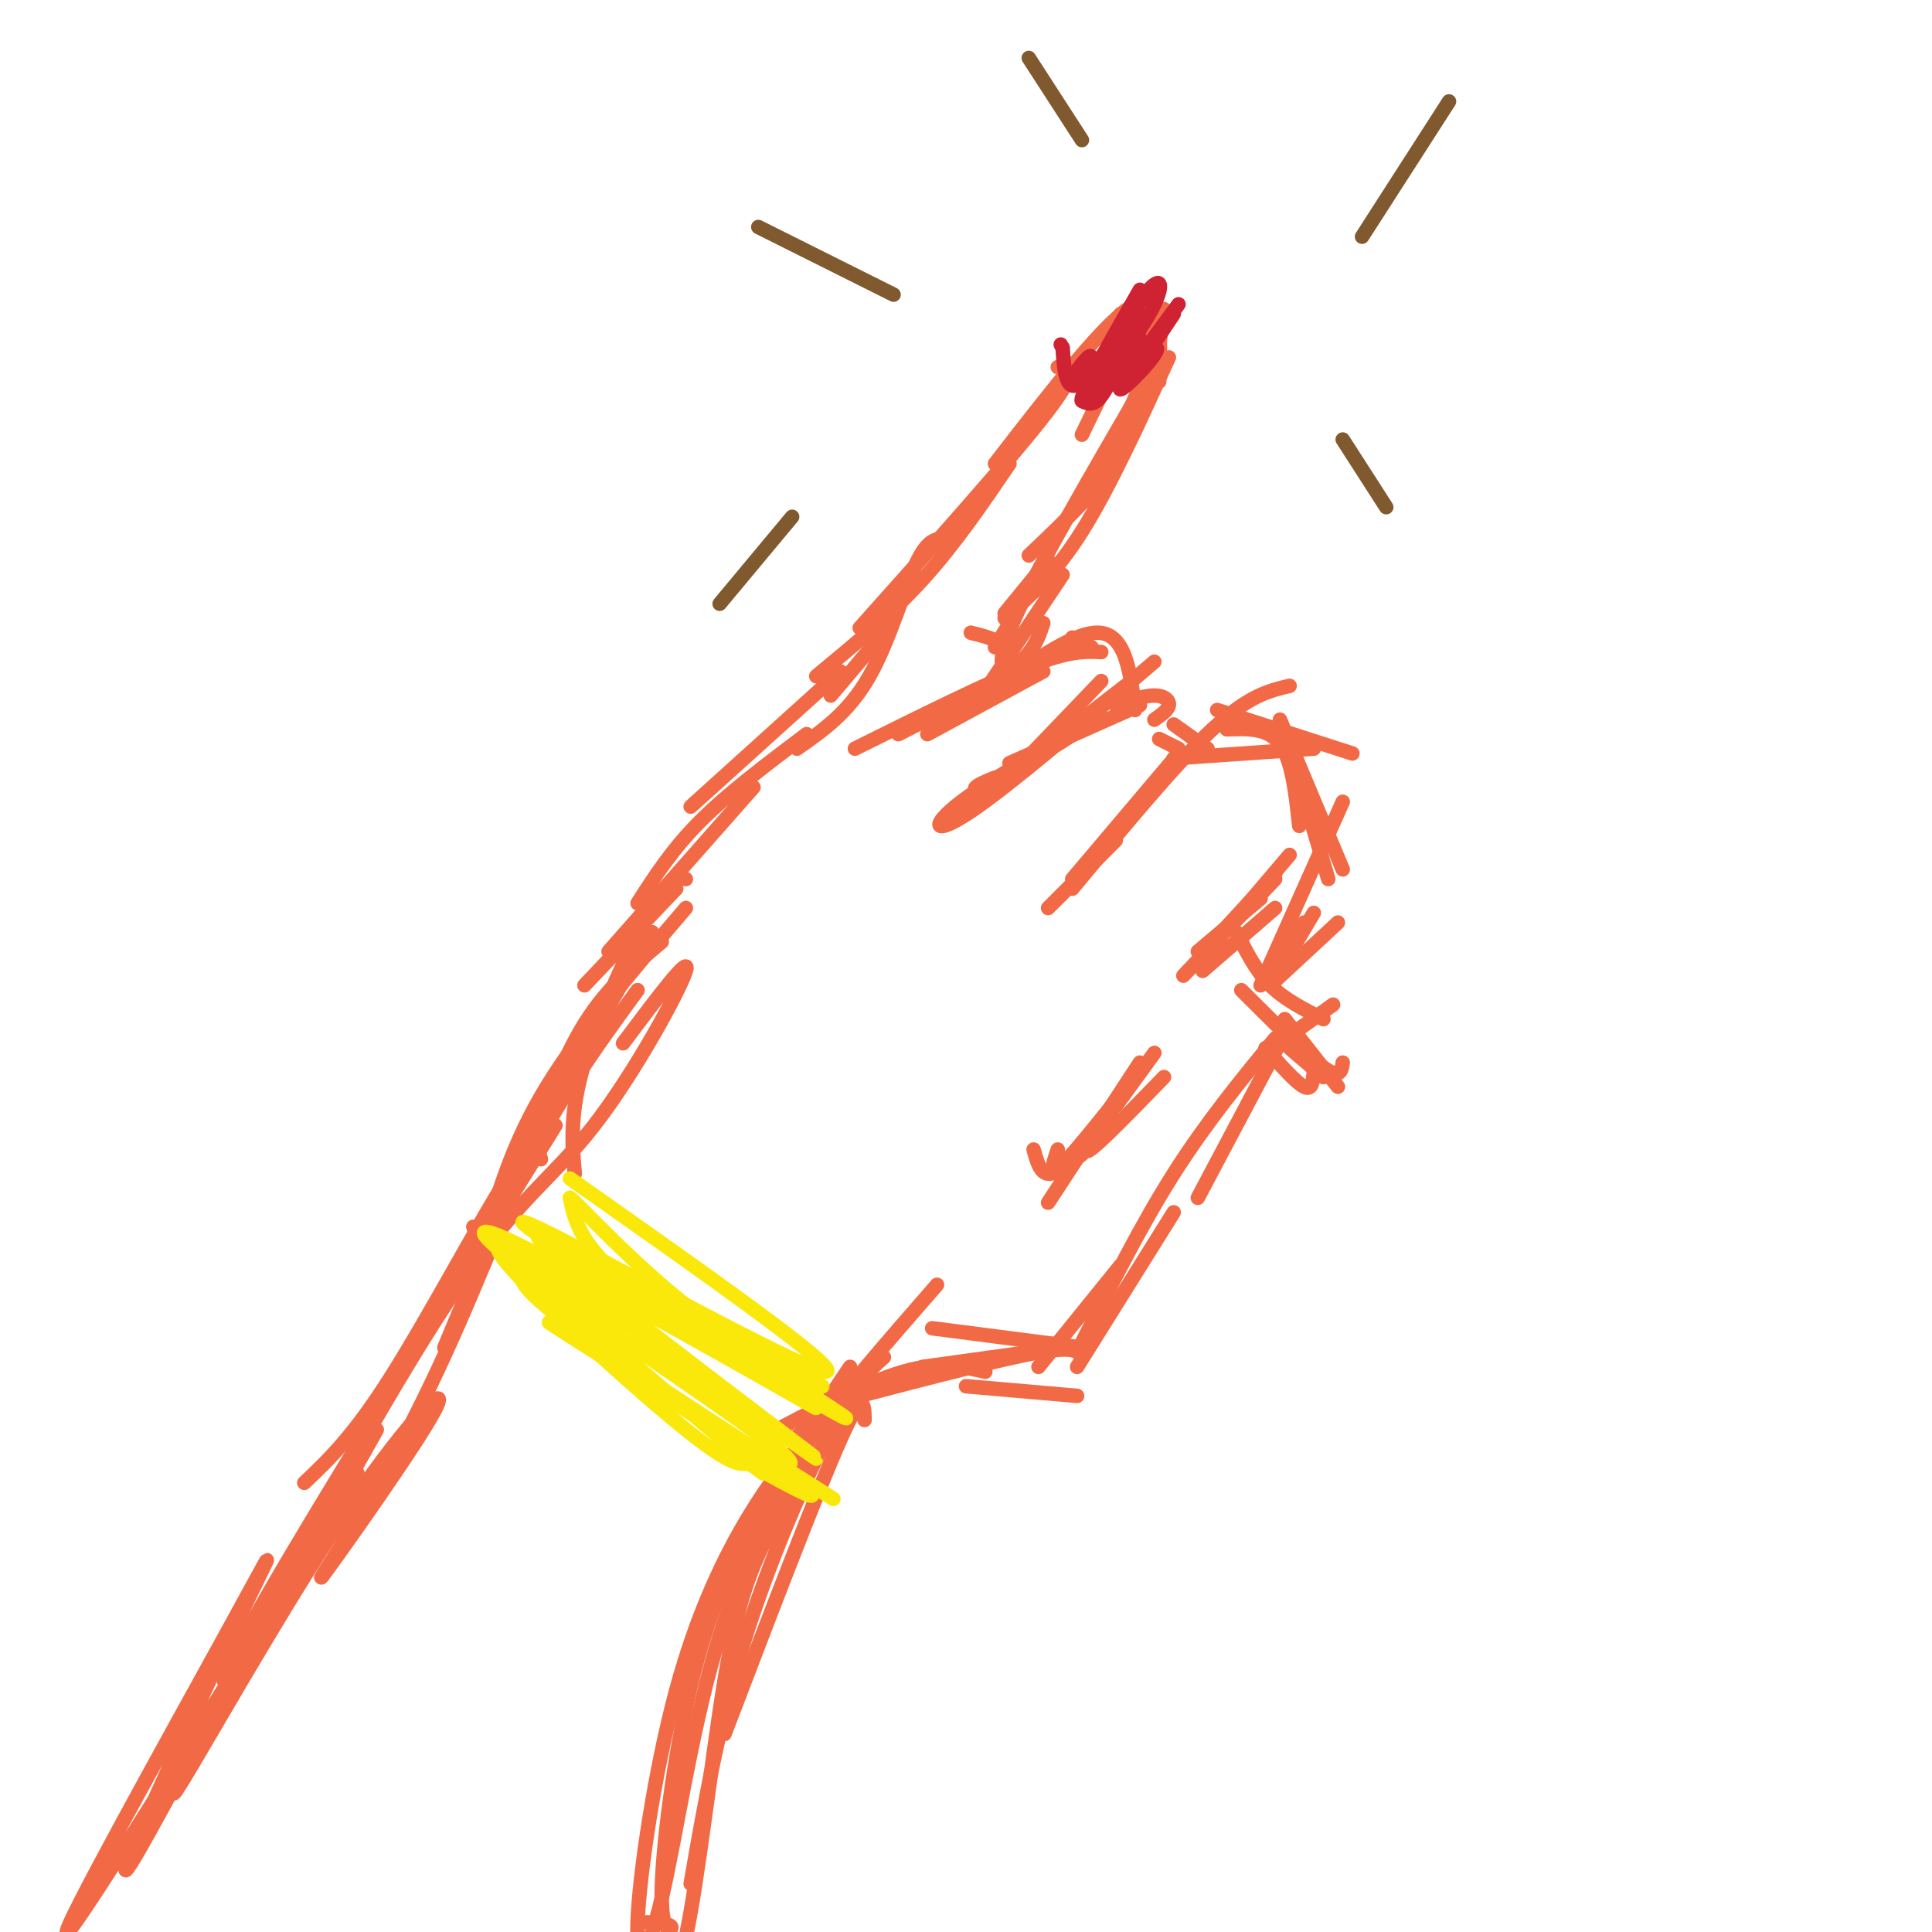 <svg viewBox='0 0 400 400' version='1.1' xmlns='http://www.w3.org/2000/svg' xmlns:xlink='http://www.w3.org/1999/xlink'><g fill='none' stroke='rgb(242,105,70)' stroke-width='3' stroke-linecap='round' stroke-linejoin='round'><path d='M121,204c0.000,0.000 19.000,-20.000 19,-20'/><path d='M126,197c0.000,0.000 30.000,-34.000 30,-34'/><path d='M132,187c3.583,-5.583 7.167,-11.167 13,-17c5.833,-5.833 13.917,-11.917 22,-18'/><path d='M143,167c0.000,0.000 31.000,-28.000 31,-28'/><path d='M165,155c5.378,-3.756 10.756,-7.511 15,-15c4.244,-7.489 7.356,-18.711 10,-24c2.644,-5.289 4.822,-4.644 7,-4'/><path d='M172,144c0.000,0.000 11.000,-13.000 11,-13'/><path d='M169,140c7.667,-6.333 15.333,-12.667 22,-20c6.667,-7.333 12.333,-15.667 18,-24'/><path d='M178,130c16.083,-18.000 32.167,-36.000 39,-45c6.833,-9.000 4.417,-9.000 2,-9'/><path d='M206,96c11.667,-15.083 23.333,-30.167 29,-33c5.667,-2.833 5.333,6.583 5,16'/><path d='M232,65c1.667,-0.583 3.333,-1.167 2,3c-1.333,4.167 -5.667,13.083 -10,22'/><path d='M238,62c0.333,4.667 0.667,9.333 -1,15c-1.667,5.667 -5.333,12.333 -9,19'/><path d='M241,64c-1.167,9.250 -2.333,18.500 -7,27c-4.667,8.500 -12.833,16.250 -21,24'/><path d='M242,74c-6.167,13.500 -12.333,27.000 -18,36c-5.667,9.000 -10.833,13.500 -16,18'/><path d='M236,81c-10.185,17.560 -20.369,35.119 -25,45c-4.631,9.881 -3.708,12.083 -3,12c0.708,-0.083 1.202,-2.452 0,-4c-1.202,-1.548 -4.101,-2.274 -7,-3'/><path d='M217,116c0.000,0.000 -9.000,11.000 -9,11'/><path d='M217,116c0.000,0.000 -11.000,18.000 -11,18'/><path d='M220,119c0.000,0.000 -16.000,24.000 -16,24'/><path d='M192,152c0.000,0.000 24.000,-13.000 24,-13'/><path d='M186,152c9.000,-4.583 18.000,-9.167 23,-13c5.000,-3.833 6.000,-6.917 7,-10'/><path d='M177,155c13.750,-6.833 27.500,-13.667 36,-17c8.500,-3.333 11.750,-3.167 15,-3'/><path d='M199,148c11.000,-8.417 22.000,-16.833 28,-17c6.000,-0.167 7.000,7.917 8,16'/><path d='M222,132c0.000,0.000 4.000,2.000 4,2'/><path d='M205,165c0.000,0.000 23.000,-24.000 23,-24'/><path d='M202,166c0.000,0.000 31.000,-24.000 31,-24'/><path d='M209,158c0.000,0.000 27.000,-12.000 27,-12'/><path d='M239,137c-15.054,12.851 -30.107,25.702 -38,31c-7.893,5.298 -8.625,3.042 -2,-2c6.625,-5.042 20.607,-12.869 23,-14c2.393,-1.131 -6.804,4.435 -16,10'/><path d='M206,162c-3.556,1.867 -4.444,1.533 -4,1c0.444,-0.533 2.222,-1.267 4,-2'/><path d='M231,146c2.978,-1.000 5.956,-2.000 8,-2c2.044,0.000 3.156,1.000 3,2c-0.156,1.000 -1.578,2.000 -3,3'/><path d='M217,188c0.000,0.000 14.000,-14.000 14,-14'/><path d='M222,184c10.750,-13.000 21.500,-26.000 29,-33c7.500,-7.000 11.750,-8.000 16,-9'/><path d='M222,182c0.000,0.000 22.000,-26.000 22,-26'/><path d='M243,157c0.000,0.000 29.000,-2.000 29,-2'/><path d='M254,151c4.250,-0.167 8.500,-0.333 11,3c2.500,3.333 3.250,10.167 4,17'/><path d='M265,149c0.000,0.000 13.000,31.000 13,31'/><path d='M267,155c0.000,0.000 8.000,27.000 8,27'/><path d='M278,166c0.000,0.000 -17.000,38.000 -17,38'/><path d='M272,189c-4.333,7.333 -8.667,14.667 -9,15c-0.333,0.333 3.333,-6.333 7,-13'/><path d='M280,156c0.000,0.000 -28.000,-9.000 -28,-9'/><path d='M240,153c0.000,0.000 4.000,2.000 4,2'/><path d='M243,150c0.000,0.000 7.000,5.000 7,5'/><path d='M142,182c-1.444,-0.511 -2.889,-1.022 -7,6c-4.111,7.022 -10.889,21.578 -14,32c-3.111,10.422 -2.556,16.711 -2,23'/><path d='M137,195c-5.667,4.750 -11.333,9.500 -16,17c-4.667,7.500 -8.333,17.750 -12,28'/><path d='M142,188c-11.511,13.467 -23.022,26.933 -30,39c-6.978,12.067 -9.422,22.733 -11,27c-1.578,4.267 -2.289,2.133 -3,0'/><path d='M132,205c-7.167,9.833 -14.333,19.667 -21,32c-6.667,12.333 -12.833,27.167 -19,42'/><path d='M112,240c-0.689,-2.378 -1.378,-4.756 -7,4c-5.622,8.756 -16.178,28.644 -24,41c-7.822,12.356 -12.911,17.178 -18,22'/><path d='M115,233c-24.179,38.863 -48.357,77.726 -60,98c-11.643,20.274 -10.750,21.958 -2,8c8.750,-13.958 25.357,-43.560 25,-43c-0.357,0.560 -17.679,31.280 -35,62'/><path d='M43,358c-7.707,13.977 -9.473,17.920 -3,7c6.473,-10.920 21.185,-36.702 33,-54c11.815,-17.298 20.734,-26.111 17,-19c-3.734,7.111 -20.121,30.145 -23,34c-2.879,3.855 7.749,-11.470 17,-29c9.251,-17.530 17.126,-37.265 25,-57'/><path d='M109,240c8.500,-17.333 17.250,-32.167 26,-47'/><path d='M164,298c0.000,0.000 17.000,-12.000 17,-12'/><path d='M166,306c-0.833,-1.667 -1.667,-3.333 3,-10c4.667,-6.667 14.833,-18.333 25,-30'/><path d='M178,289c14.667,-3.833 29.333,-7.667 37,-9c7.667,-1.333 8.333,-0.167 9,1'/><path d='M191,283c0.000,0.000 29.000,-4.000 29,-4'/><path d='M193,275c0.000,0.000 31.000,4.000 31,4'/><path d='M215,283c0.000,0.000 17.000,-21.000 17,-21'/><path d='M223,283c0.000,0.000 20.000,-32.000 20,-32'/><path d='M224,278c6.167,-12.250 12.333,-24.500 19,-35c6.667,-10.500 13.833,-19.250 21,-28'/><path d='M248,248c0.000,0.000 18.000,-34.000 18,-34'/><path d='M272,222c-0.167,1.917 -0.333,3.833 -2,3c-1.667,-0.833 -4.833,-4.417 -8,-8'/><path d='M276,208c0.000,0.000 -7.000,5.000 -7,5'/><path d='M277,225c0.000,0.000 -11.000,-14.000 -11,-14'/><path d='M277,191c0.000,0.000 -14.000,13.000 -14,13'/><path d='M274,223c0.000,0.000 -7.000,-6.000 -7,-6'/><path d='M278,220c-0.250,1.750 -0.500,3.500 -4,1c-3.500,-2.500 -10.250,-9.250 -17,-16'/><path d='M274,211c-4.000,-2.000 -8.000,-4.000 -11,-7c-3.000,-3.000 -5.000,-7.000 -7,-11'/><path d='M267,177c0.000,0.000 -17.000,20.000 -17,20'/><path d='M264,181c0.000,0.000 -12.000,13.000 -12,13'/><path d='M264,182c0.000,0.000 -19.000,20.000 -19,20'/><path d='M264,188c0.000,0.000 -15.000,13.000 -15,13'/><path d='M261,186c0.000,0.000 -13.000,11.000 -13,11'/><path d='M223,289c0.000,0.000 -23.000,-2.000 -23,-2'/><path d='M204,284c-4.750,-1.083 -9.500,-2.167 -17,0c-7.500,2.167 -17.750,7.583 -28,13'/><path d='M179,294c-0.083,-3.417 -0.167,-6.833 -5,4c-4.833,10.833 -14.417,35.917 -24,61'/><path d='M183,281c-2.889,2.556 -5.778,5.111 -11,15c-5.222,9.889 -12.778,27.111 -18,44c-5.222,16.889 -8.111,33.444 -11,50'/><path d='M176,283c-6.651,9.848 -13.301,19.697 -19,30c-5.699,10.303 -10.445,21.061 -14,36c-3.555,14.939 -5.919,34.061 -6,43c-0.081,8.939 2.120,7.697 2,7c-0.120,-0.697 -2.560,-0.848 -5,-1'/><path d='M167,298c-6.974,13.292 -13.949,26.585 -19,44c-5.051,17.415 -8.179,38.954 -11,51c-2.821,12.046 -5.333,14.600 -5,5c0.333,-9.600 3.513,-31.354 8,-48c4.487,-16.646 10.282,-28.185 15,-36c4.718,-7.815 8.359,-11.908 12,-16'/></g>
<g fill='none' stroke='rgb(207,34,51)' stroke-width='3' stroke-linecap='round' stroke-linejoin='round'><path d='M234,70c-2.167,4.917 -4.333,9.833 -6,12c-1.667,2.167 -2.833,1.583 -4,1'/><path d='M236,65c-4.809,5.241 -9.617,10.481 -11,13c-1.383,2.519 0.660,2.316 4,-1c3.340,-3.316 7.978,-9.744 10,-14c2.022,-4.256 1.429,-6.338 -2,-2c-3.429,4.338 -9.694,15.097 -13,18c-3.306,2.903 -3.653,-2.048 -4,-7'/><path d='M220,72c-0.667,-1.167 -0.333,-0.583 0,0'/><path d='M236,60c-6.365,11.142 -12.730,22.284 -12,23c0.730,0.716 8.557,-8.994 11,-13c2.443,-4.006 -0.496,-2.309 -3,1c-2.504,3.309 -4.573,8.231 -4,9c0.573,0.769 3.786,-2.616 7,-6'/><path d='M235,74c1.167,-1.000 0.583,-0.500 0,0'/><path d='M243,65c0.000,0.000 -8.000,12.000 -8,12'/><path d='M244,63c-5.530,7.488 -11.060,14.976 -12,17c-0.940,2.024 2.708,-1.417 5,-4c2.292,-2.583 3.226,-4.310 2,-4c-1.226,0.310 -4.613,2.655 -8,5'/><path d='M236,70c-4.311,4.978 -8.622,9.956 -10,10c-1.378,0.044 0.178,-4.844 0,-6c-0.178,-1.156 -2.089,1.422 -4,4'/></g>
<g fill='none' stroke='rgb(242,105,70)' stroke-width='3' stroke-linecap='round' stroke-linejoin='round'><path d='M239,218c0.000,0.000 -8.000,11.000 -8,11'/><path d='M236,220c0.000,0.000 -19.000,29.000 -19,29'/><path d='M241,223c-8.298,8.554 -16.595,17.107 -16,15c0.595,-2.107 10.083,-14.875 10,-15c-0.083,-0.125 -9.738,12.393 -14,17c-4.262,4.607 -3.131,1.304 -2,-2'/><path d='M224,239c-2.667,2.083 -5.333,4.167 -7,4c-1.667,-0.167 -2.333,-2.583 -3,-5'/><path d='M179,287c-7.095,10.167 -14.190,20.333 -19,29c-4.810,8.667 -7.333,15.833 -10,32c-2.667,16.167 -5.476,41.333 -8,53c-2.524,11.667 -4.762,9.833 -7,8'/><path d='M74,305c-28.809,46.627 -57.617,93.254 -60,95c-2.383,1.746 21.660,-41.388 33,-62c11.340,-20.612 9.976,-18.703 2,-2c-7.976,16.703 -22.565,48.201 -23,51c-0.435,2.799 13.282,-23.100 27,-49'/><path d='M53,338c12.337,-22.445 29.678,-54.057 42,-72c12.322,-17.943 19.625,-22.215 28,-33c8.375,-10.785 17.821,-28.081 19,-32c1.179,-3.919 -5.911,5.541 -13,15'/></g>
<g fill='none' stroke='rgb(250,232,11)' stroke-width='3' stroke-linecap='round' stroke-linejoin='round'><path d='M118,244c28.290,19.903 56.581,39.805 53,40c-3.581,0.195 -39.032,-19.319 -54,-27c-14.968,-7.681 -9.453,-3.530 6,6c15.453,9.530 40.844,24.437 49,29c8.156,4.563 -0.922,-1.219 -10,-7'/><path d='M162,285c-17.466,-10.980 -56.130,-34.931 -50,-28c6.130,6.931 57.056,44.744 57,45c-0.056,0.256 -51.092,-37.047 -63,-43c-11.908,-5.953 15.312,19.442 30,32c14.688,12.558 16.844,12.279 19,12'/><path d='M155,303c8.577,4.899 20.521,11.146 7,2c-13.521,-9.146 -52.507,-33.686 -48,-31c4.507,2.686 52.507,32.596 58,36c5.493,3.404 -31.521,-19.699 -49,-32c-17.479,-12.301 -15.423,-13.800 -14,-14c1.423,-0.200 2.211,0.900 3,2'/><path d='M112,266c9.656,8.177 32.295,27.620 41,35c8.705,7.380 3.475,2.698 5,2c1.525,-0.698 9.805,2.590 3,-3c-6.805,-5.590 -28.694,-20.056 -44,-31c-15.306,-10.944 -24.031,-18.366 -9,-11c15.031,7.366 53.816,29.522 60,33c6.184,3.478 -20.233,-11.720 -34,-22c-13.767,-10.280 -14.883,-15.640 -16,-21'/><path d='M118,248c1.381,0.893 12.833,13.625 25,23c12.167,9.375 25.048,15.393 27,16c1.952,0.607 -7.024,-4.196 -16,-9'/></g>
<g fill='none' stroke='rgb(129,89,47)' stroke-width='3' stroke-linecap='round' stroke-linejoin='round'><path d='M282,49c0.000,0.000 18.000,-28.000 18,-28'/><path d='M185,61c0.000,0.000 -28.000,-14.000 -28,-14'/><path d='M278,91c0.000,0.000 9.000,14.000 9,14'/><path d='M224,29c0.000,0.000 -11.000,-17.000 -11,-17'/><path d='M164,107c0.000,0.000 -15.000,18.000 -15,18'/></g>
</svg>